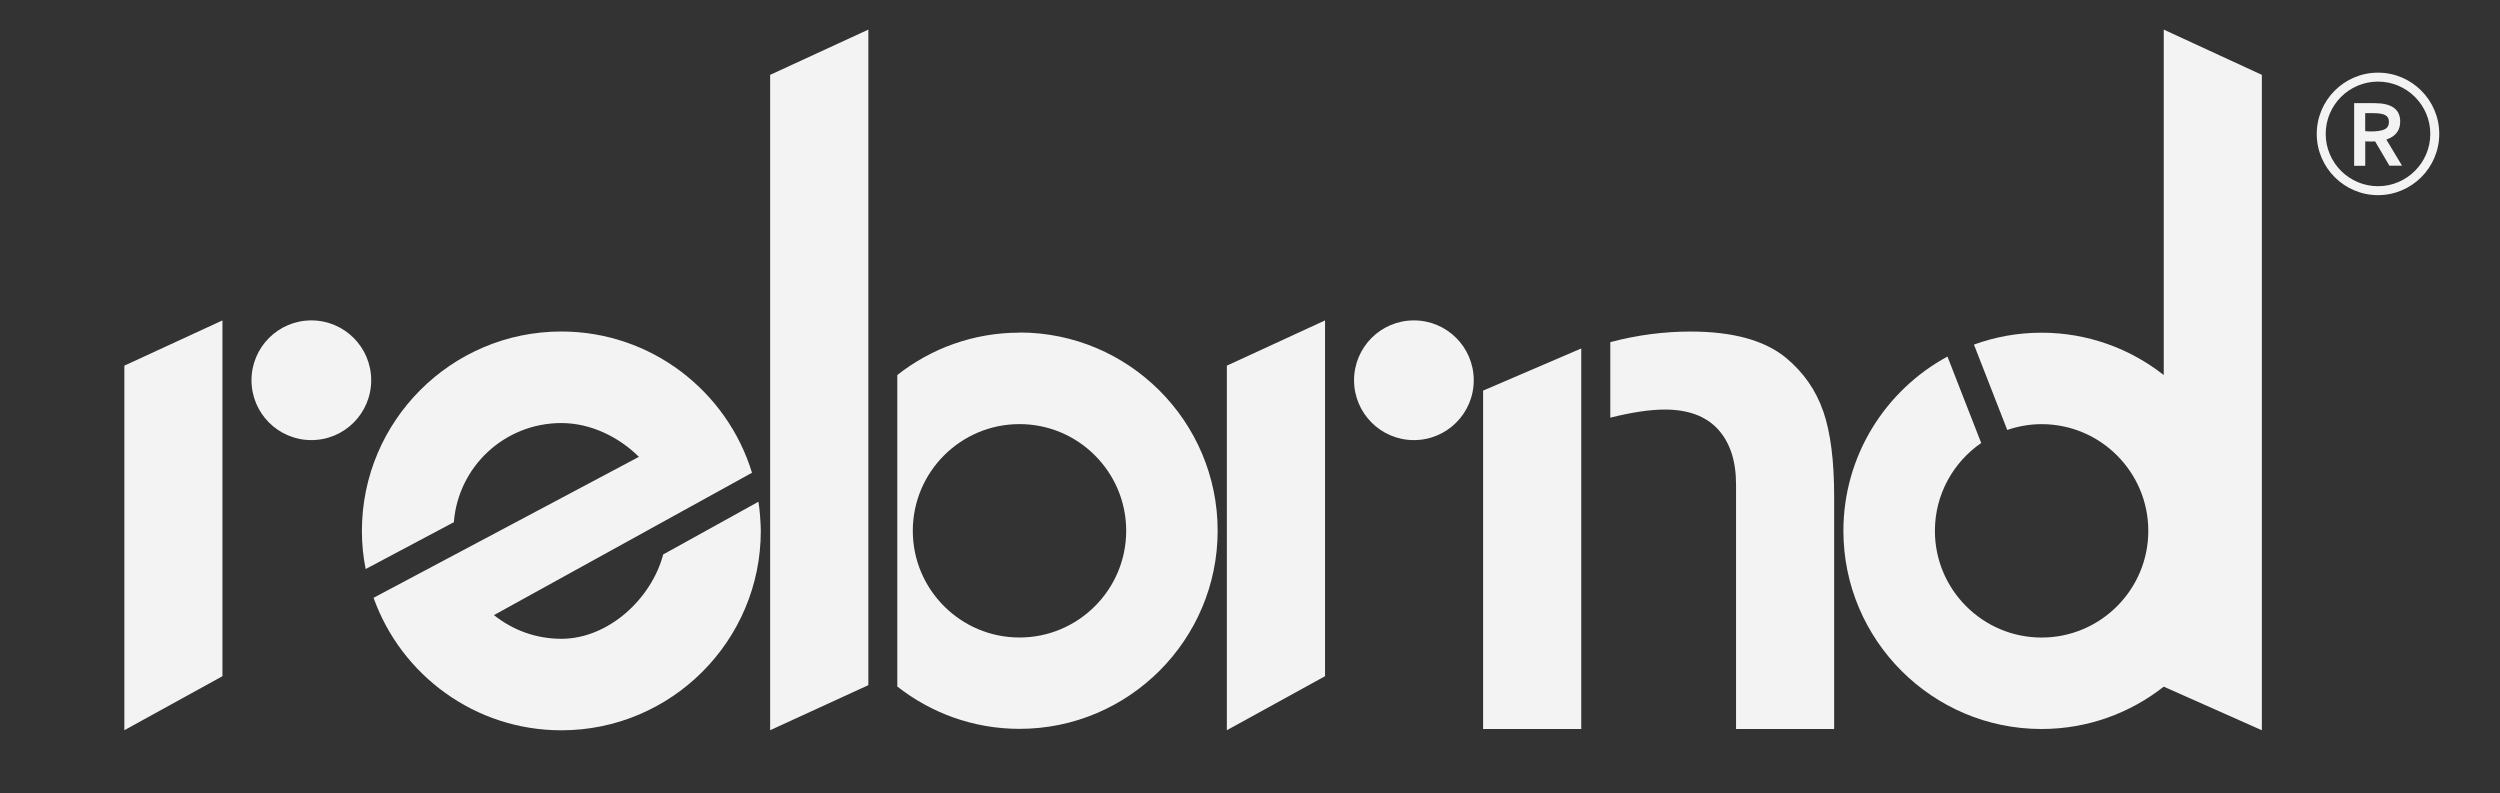 <svg xmlns="http://www.w3.org/2000/svg" xmlns:xlink="http://www.w3.org/1999/xlink" id="Capa_1" x="0px" y="0px" viewBox="0 0 500 158.68" style="enable-background:new 0 0 500 158.68;" xml:space="preserve"><rect x="0" y="0" width="500" height="158.68" fill="#333333" stroke="none"/><style type="text/css">	.st0{fill:#F3F3F3;}</style><g>	<g>		<polygon class="st0" points="44.49,135.24 24.87,146.04 24.87,73.13 44.49,64.08   "></polygon>		<circle class="st0" cx="62.27" cy="76.05" r="11.97"></circle>	</g>	<g>		<polygon class="st0" points="265.01,135.24 245.37,146.04 245.37,73.13 265.01,64.08   "></polygon>		<circle class="st0" cx="282.78" cy="76.05" r="11.97"></circle>	</g>	<path class="st0" d="M151.66,100.36l-19.02,10.53c-2.32,8.8-10.9,16.87-20.38,16.87c-5.1,0-9.78-1.78-13.47-4.74l51.61-28.47  c-4.99-16.33-20.19-28.25-38.14-28.25c-21.99,0-39.88,17.89-39.88,39.88c0,2.61,0.25,5.15,0.75,7.63l17.64-9.37  c0.87-11.13,10.16-19.83,21.5-19.83c5.95,0,11.59,2.86,15.51,6.76l-53.07,28.19c5.51,15.44,20.26,26.5,37.57,26.5  c21.99,0,39.88-17.89,39.88-39.87c0-1.4-0.23-4.67-0.48-5.82L151.66,100.36z"></path>	<path class="st0" d="M470.81,20.63h4.09c3.42,0,5.14,1.22,5.14,3.69c0,1.77-0.92,2.97-2.77,3.59l3.14,5.23h-2.53l-2.86-4.86  c-0.08,0.01-0.4,0.03-0.97,0.03l-1-0.04v4.89h-2.22v-12.5L470.81,20.63z M473.04,22.63v3.59c0.4,0.04,0.76,0.07,1.09,0.07  c1.3,0,2.24-0.15,2.81-0.43c0.57-0.29,0.85-0.79,0.85-1.5c0-0.63-0.25-1.06-0.73-1.33c-0.49-0.27-1.28-0.4-2.37-0.4h-1.64H473.04z"></path>	<g>		<polygon class="st0" points="173.67,137.03 154.03,146.04 154.03,14.97 173.67,5.92   "></polygon>		<path class="st0" d="M203.9,66.53c-9.22,0-17.7,3.17-24.44,8.47v62.3c6.74,5.3,15.23,8.47,24.44,8.47   c21.84,0,39.63-17.77,39.63-39.63S225.75,66.5,203.9,66.5V66.53z M203.9,127.5c-11.77,0-21.34-9.57-21.34-21.34   s9.57-21.34,21.34-21.34c11.77,0,21.34,9.57,21.34,21.34S215.66,127.5,203.9,127.5z"></path>	</g>	<g>		<polygon class="st0" points="316.25,145.8 296.62,145.8 296.62,78.12 316.25,69.69   "></polygon>		<path class="st0" d="M364.65,82.28c-1.45-4.23-3.95-7.83-7.53-10.78c-4.27-3.46-10.61-5.19-19.01-5.19   c-5.28,0-10.64,0.68-16.05,2.12v15.1c4.23-1.05,7.89-1.62,10.89-1.62c4.69,0,8.23,1.32,10.64,3.94c2.41,2.64,3.62,6.32,3.62,11.06   v48.89h19.62V99.2c0-7.06-0.72-12.7-2.17-16.93L364.65,82.28z"></path>	</g>	<path class="st0" d="M432.75,5.92v69.09c-6.74-5.3-15.23-8.47-24.44-8.47c-4.75,0-9.3,0.84-13.52,2.38l6.66,17.07  c2.16-0.73,4.46-1.16,6.87-1.16c11.77,0,21.34,9.57,21.34,21.34s-9.57,21.34-21.34,21.34c-11.77,0-21.34-9.57-21.34-21.34  c0-7.28,3.67-13.72,9.26-17.57l-6.75-17.29c-12.38,6.71-20.81,19.82-20.81,34.86c0,21.84,17.77,39.63,39.63,39.63  c9.22,0,17.7-3.17,24.44-8.47l19.62,8.72V14.97L432.75,5.92L432.75,5.92z"></path>	<path class="st0" d="M475.6,39.03c-6.75,0-12.25-5.5-12.25-12.25s5.5-12.25,12.25-12.25c6.75,0,12.25,5.5,12.25,12.25  S482.35,39.03,475.6,39.03z M475.6,16.32c-5.78,0-10.46,4.7-10.46,10.46s4.7,10.46,10.46,10.46s10.46-4.7,10.46-10.46  S481.36,16.32,475.6,16.32z"></path></g></svg>